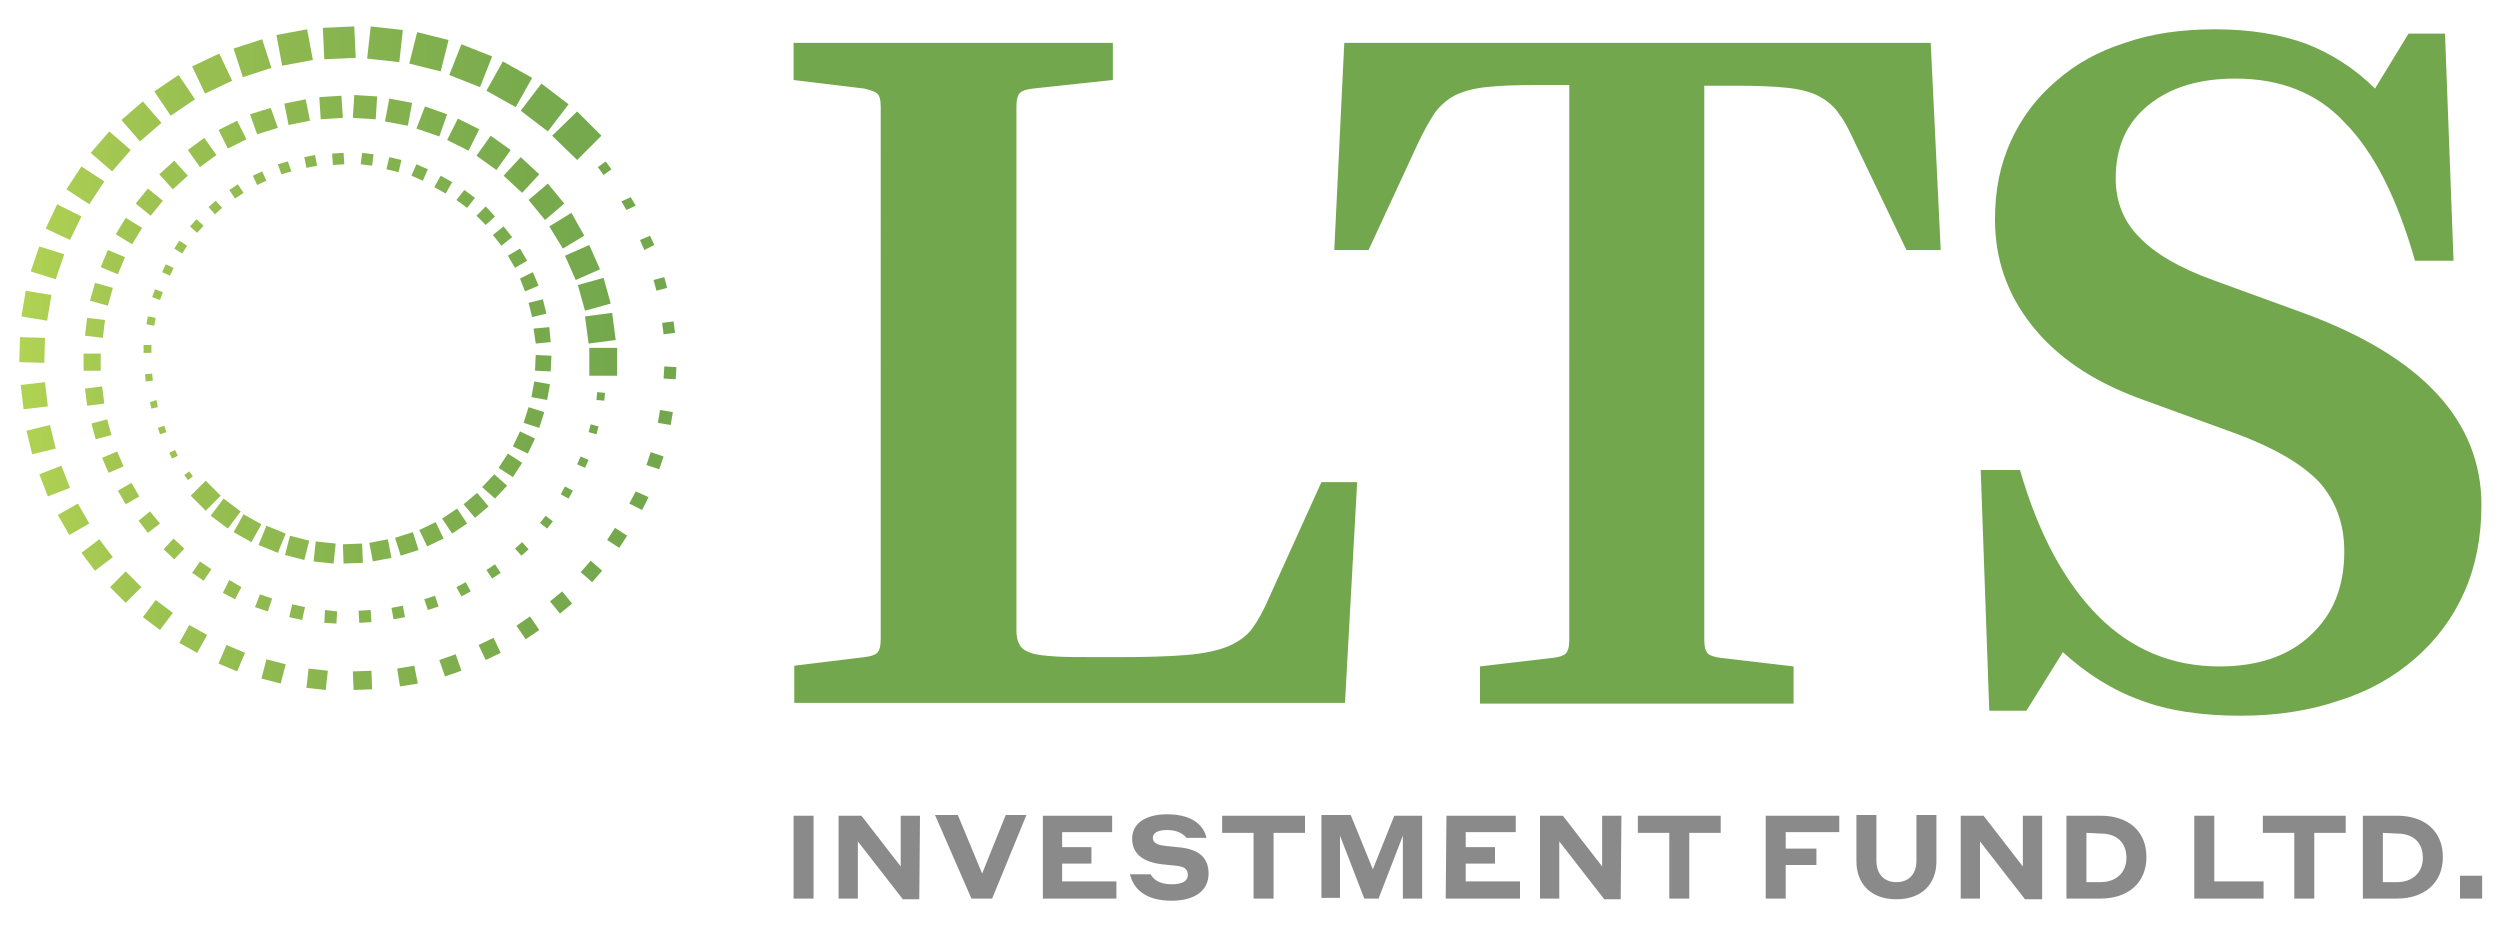 <svg version="1.1" id="Layer_1" xmlns="http://www.w3.org/2000/svg" x="0" y="0" viewBox="0 0 350 130" xml:space="preserve"><style type="text/css">.st0{fill:url(#SVGID_1_)}.st1{fill:#72a74d}.st2{fill:#8b8a8a}</style><linearGradient id="SVGID_1_" gradientUnits="userSpaceOnUse" x1="2.7" y1="81.85" x2="94.7" y2="81.85" gradientTransform="matrix(1 0 0 -1 0 132)"><stop offset="0" stop-color="#b1d353"/><stop offset=".177" stop-color="#9fc451"/><stop offset=".496" stop-color="#87b44f"/><stop offset=".78" stop-color="#78aa4d"/><stop offset="1" stop-color="#72a74d"/></linearGradient><path class="st0" d="M84.2 19l-3.4 3.4-3.5-3.4 3.5-3.4 3.4 3.4zm-8.4-7.3l-2.9 3.8 3.8 2.9 2.9-3.8-3.8-2.9zm-5.4-3.1l-2.3 4.1 4.1 2.3 2.3-4.1-4.1-2.3zm-1.5-.7l-4.3-1.7-1.7 4.3 4.3 1.7 1.7-4.3zm-6.1-2.3l-4.4-1.1-1.1 4.4 4.4 1.1 1.1-4.4zm-6.4-1.4l-4.5-.5-.5 4.5 4.5.5.5-4.5zm-6.6 3.9l-.2-4.4-4.4.2.2 4.4 4.4-.2zm-6 .3L43 4.1l-4.3.8.8 4.3 4.3-.8zM38 9.5l-1.3-4-4 1.3 1.3 4 4-1.3zm-5.5 1.8l-1.8-3.8-3.8 1.8 1.8 3.8 3.8-1.8zm-5.2 2.6L25 10.5l-3.4 2.3 2.3 3.4 3.4-2.3zm-4.7 3.3l-2.6-3-3 2.6 2.6 3 3-2.6zM18.3 21l-3-2.6-2.6 3 3 2.6 2.6-3zm-3.7 4.4l-3.2-2.1-2.1 3.2 3.2 2.1 2.1-3.2zm-3.2 4.9L8 28.6 6.4 32l3.4 1.6 1.6-3.3zM9 35.6l-3.5-1.1L4.3 38l3.5 1.1L9 35.6zm-1.8 5.7l-3.6-.6-.6 3.6 3.6.6.6-3.6zm-.9 6l-3.5-.1-.1 3.5 3.5.1.1-3.5zm0 6.2l-3.4.4.4 3.4 3.4-.4-.4-3.4zm.7 6l-3.3.8.8 3.3 3.3-.8-.8-3.3zm1.6 5.7l-3.1 1.2 1.2 3.1 3.1-1.2-1.2-3.1zm2.3 5.3l-2.8 1.6 1.6 2.8 2.8-1.6-1.6-2.8zm3 5l-2.5 1.9 1.9 2.5 2.5-1.9-1.9-2.5zm1.5 6.7l2.2 2.2 2.2-2.2-2.2-2.2-2.2 2.2zm4.6 4.2l2.4 1.8 1.8-2.4-2.4-1.8-1.8 2.4zm5.1 3.6l2.5 1.4 1.4-2.5-2.5-1.4-1.4 2.5zm5.5 2.9l2.6 1.1 1.1-2.6-2.6-1.1-1.1 2.6zm6 2.1l2.7.7.7-2.7-2.7-.7-.7 2.7zm6.3 1.3l2.7.3.3-2.7-2.7-.3-.3 2.7zm6.5-2.3l.1 2.6 2.6-.1-.1-2.6-2.6.1zm6.2-.4l.4 2.5 2.5-.4-.5-2.5-2.4.4zm5.9-1.2l.8 2.3 2.3-.8-.8-2.3-2.3.8zm5.5-2.1l1 2.1 2.1-1-1-2.1-2.1 1zm5.3-2.7l1.3 1.9 1.9-1.3-1.3-1.9-1.9 1.3zm4.7-3.4l1.4 1.7 1.7-1.4-1.4-1.7-1.7 1.4zm4.3-4.1l1.6 1.4 1.4-1.6-1.6-1.4-1.4 1.6zm3.7-4.5l1.7 1.1 1.1-1.7-1.7-1.1-1.1 1.7zm3.1-5.1l1.8.9.9-1.8-1.8-.8-.9 1.7zm2.4-5.4l1.8.6.6-1.8-1.8-.6-.6 1.8zm1.6-5.9l1.8.3.3-1.8-1.8-.3-.3 1.8zm.9-7.9l-.1 1.7 1.7.1.1-1.7-1.7-.1zm-.1-4.5l1.6-.2-.2-1.6-1.6.2.2 1.6zm-1-6.1l1.5-.4-.4-1.5-1.5.4.4 1.5zm-.3-6.4L91 33l-1.4.6.6 1.4 1.4-.7zM89 28.8l-.7-1.2-1.3.6.7 1.2 1.3-.6zm-4.2-6.2l-1.1.8.8 1.1 1.1-.8-.8-1.1zm1.6 30h-3.9v-3.9h3.9v3.9zm-.7-8.8l-3.8.5.5 3.8 3.8-.5-.5-3.8zm-1.2-4.9l-3.6 1 1 3.6 3.6-1-1-3.6zm-.5-1.2l-1.5-3.4-3.4 1.5 1.5 3.4 3.4-1.5zM81.8 33L80 29.8l-3.1 1.9 1.9 3.1 3-1.8zM79 28.5l-2.3-2.8L74 28l2.3 2.8 2.7-2.3zM73.1 27l2.4-2.6-2.6-2.4-2.4 2.6 2.6 2.4zm-3.6-3.2l2-2.8-2.8-2-2 2.8 2.8 2zm-3.9-2.7l1.5-3-3-1.5-1.5 3 3 1.5zm-4.1-2l1.1-3.1-3.1-1.1-1.2 3.1 3.2 1.1zm-4.4-1.5l.6-3.2-3.2-.6-.6 3.2 3.2.6zm-4.5-.9l.2-3.2-3.2-.2-.2 3.2 3.2.2zm-4.6-.2l-.2-3.1-3.1.2.2 3.1 3.1-.2zm-4.6.4l-.6-3-3 .6.6 3 3-.6zm-4.5 1l-1-2.8-2.9.9 1 2.8 2.9-.9zm-4.4 1.6l-1.3-2.6-2.6 1.3 1.3 2.6 2.6-1.3zm-4.2 2.2l-1.7-2.4-2.3 1.7 1.7 2.4 2.3-1.7zm-4 2.9l-1.9-2.1-2.1 1.9 1.9 2.1 2.1-1.9zm-3.5 3.5l-2.1-1.7-1.7 2.1 2.1 1.7 1.7-2.1zm-2.9 3.8l-2.3-1.4-1.4 2.3 2.3 1.4 1.4-2.3zM17.5 36l-2.4-1-1 2.4 2.4 1 1-2.4zm-1.7 4.3l-2.5-.7-.7 2.5 2.5.7.7-2.5zm-1.1 4.5l-2.5-.3-.3 2.5 2.5.3.3-2.5zm-3 4.7v2.4h2.4v-2.4h-2.4zm.2 4.9l.3 2.4 2.4-.3-.3-2.4-2.4.3zm.9 4.9l.6 2.2 2.2-.6-.6-2.2-2.2.6zm1.5 4.8l.9 2.1 2.1-.9-.9-2.1-2.1.9zm2.2 4.6l1.1 1.9 1.9-1.1-1.1-1.9-1.9 1.1zm2.9 4.2l1.3 1.7 1.7-1.3-1.4-1.7-1.6 1.3zm4.9 2.5l-1.4 1.5 1.5 1.4 1.4-1.5-1.5-1.4zm3.7 3.2l-1.1 1.6 1.6 1.1 1.1-1.6-1.6-1.1zm4.1 2.6l-.9 1.8 1.7.9.9-1.7-1.7-1zm4.3 2l-.7 1.8 1.8.6.6-1.8-1.7-.6zm4.5 1.4l-.4 1.8 1.8.4.4-1.8-1.8-.4zm4.6.8l-.1 1.8 1.7.1.1-1.7-1.7-.2zm4.7.1l.1 1.7 1.7-.1-.1-1.7-1.7.1zm4.6-.4l.3 1.6 1.6-.3-.3-1.6-1.6.3zm4.6-1.2l.5 1.5 1.5-.5-.5-1.5-1.5.5zm4.5-1.7l.7 1.3 1.3-.7-.7-1.3-1.3.7zm4.2-2.4l.8 1.2 1.2-.8-.8-1.2-1.2.8zm5-3.9l-1 .9.9 1 1-.9-.9-1zm2.5-2.7l1 .8.8-1-1-.8-.8 1zm2.9-4l1.1.6.6-1.1-1.1-.6-.6 1.1zm3.4-3.7l.5-1.1-1.1-.5-.5 1.1 1.1.5zm1.6-4.7l.3-1.1-1.1-.3-.3 1.1 1.1.3zm1.2-5.8l-1.1-.1-.1 1.1 1.1.1.1-1.1zm-58 14.4l2.1-2.1 2.1 2.1-2.1 2.1-2.1-2.1zm5.2 4.6l1.8-2.4-2.4-1.8-1.8 2.4 2.4 1.8zm3.3 1.9l1.4-2.5-2.5-1.4-1.4 2.5 2.5 1.4zm1 .4l2.7 1.1 1.1-2.7-2.7-1.1-1.1 2.7zm3.7 1.4l2.7.7.7-2.7-2.7-.7-.7 2.7zm4 .9l2.8.3.3-2.8-2.8-.3-.3 2.8zm4.1-2.4l.1 2.7 2.7-.1-.1-2.7-2.7.1zm3.7-.2l.5 2.6 2.6-.5-.5-2.6-2.6.5zm3.6-.7l.8 2.5 2.5-.8-.8-2.5-2.5.8zm3.4-1.1l1.1 2.3 2.3-1.1-1.1-2.3-2.3 1.1zm3.2-1.6l1.4 2.1 2.1-1.4-1.4-2.1-2.1 1.4zm3-2l1.6 1.9 1.9-1.6-1.6-1.9-1.9 1.6zm2.6-2.4l1.8 1.6L71 68l-1.8-1.6-1.7 1.8zm2.3-2.7l2 1.3 1.3-2-2-1.3-1.3 2zm2-3l2.1 1 1-2.1-2.1-1-1 2.1zm1.5-3.3l2.2.7.7-2.2L74 57l-.7 2.2zm1.1-3.6l2.2.4.4-2.2-2.2-.4-.4 2.2zm.5-3.7l2.2.1.1-2.2-2.2-.1-.1 2.2zm.1-3.8l2.1-.2-.2-2.1-2.2.2.3 2.1zm-.5-3.7l2-.5-.5-2-2 .5.5 2zm-1-3.6l1.9-.8-.8-1.9-1.8.9.7 1.8zm-1.4-3.3l1.7-1-1-1.7-1.7 1 1 1.7zm-1.9-3.1l1.5-1.2-1.2-1.5-1.5 1.2 1.2 1.5zm-.9-4.1L68 28.9l-1.3 1.3 1.3 1.3 1.3-1.2zm-2.8-2.6L65 26.6 63.9 28l1.5 1.1 1.1-1.4zm-3.2-2.2l-1.6-.9-.9 1.6 1.6.9.9-1.6zm-3.4-1.8l-1.6-.7-.7 1.6 1.6.7.7-1.6zm-3.7-1.3l-1.7-.4-.4 1.7 1.7.4.4-1.7zm-3.9-.8l-1.6-.2-.2 1.6 1.6.2.2-1.6zM48.2 23l-.1-1.6-1.6.1.1 1.6 1.6-.1zm-3.8.2l-.3-1.5-1.5.3.3 1.5 1.5-.3zm-3.6.8l-.5-1.4-1.4.4.5 1.4 1.4-.4zm-3.5 1.3l-.6-1.3-1.3.6.6 1.3 1.3-.6zM34.1 27l-.8-1.2-1.2.8.8 1.2 1.2-.8zm-3 2.1l-.9-1-1 .9.9 1 1-.9zm-2.6 2.5l-1-.9-.9 1 1 .9.9-1zm-2.3 2.8l-1.1-.7-.7 1.1 1.1.7.7-1.1zm-1.9 3.1l-1.1-.5-.5 1.1 1.1.5.5-1.1zm-1.5 3.4l-1.1-.4-.4 1.1 1.1.4.4-1.1zm-1 3.6l-1.1-.2-.2 1.1 1.1.2.2-1.1zm-.6 4.9v-1.1h-1.1v1.1h1.1zm.1 2.9l-1 .1.1 1 1-.1-.1-1zm.6 3.7l-.9.3.2.9.9-.2-.2-1zm.2 3.9l.3.9.9-.3-.3-.9-.9.3zm1.6 3.5l.4.8.8-.4-.4-.8-.8.4zm2.6 3.8l.7-.5-.5-.7-.7.5.5.7z"/><path class="st1" d="M156.6 92c3.9 0 7.1-.1 9.5-.3 2.4-.2 4.3-.6 5.8-1.2 1.4-.6 2.6-1.4 3.4-2.5.8-1.1 1.6-2.5 2.4-4.4l7.3-16.1h5l-1.7 30.9h-77.1v-5.2L121 92c.9-.1 1.5-.3 1.8-.6.3-.3.5-.9.5-1.9V14.9c0-1-.2-1.6-.5-1.8-.3-.3-1-.5-1.8-.7l-9.9-1.2V6h44.7v5.2l-11.2 1.2c-.9.1-1.5.3-1.8.6s-.5.9-.5 1.9v73.3c0 .8.1 1.4.4 2s.8.9 1.6 1.2c.8.3 2 .4 3.4.5s3.3.1 5.7.1h3.2zM238.6 11.9v77.7c0 1 .2 1.6.5 1.9s1 .5 1.8.6l10.2 1.2v5.2h-43.9v-5.2l10.2-1.2c.9-.1 1.5-.3 1.8-.6.3-.3.5-.9.5-1.9V11.9h-4.6c-3 0-5.3.1-7.1.3s-3.2.6-4.4 1.2c-1.1.6-2.1 1.5-2.8 2.5-.7 1.1-1.5 2.5-2.3 4.2L191.6 35h-4.8l1.4-29h82.1l1.4 29h-4.8l-7.1-14.8c-.8-1.7-1.5-3.2-2.3-4.2-.7-1.1-1.7-1.9-2.8-2.5s-2.6-1-4.4-1.2c-1.8-.2-4.2-.3-7.1-.3h-4.6v-.1zM347.4 70.7c0 4.5-.8 8.6-2.4 12.2s-3.9 6.7-6.9 9.3c-3 2.6-6.5 4.6-10.7 5.9-4.1 1.4-8.7 2.1-13.7 2.1-5.5 0-10.2-.7-14.1-2.2-3.9-1.4-7.5-3.7-10.8-6.7l-5.1 8.2h-5.2l-1.2-33.7h5.5c2.6 9 6.3 15.8 11 20.5s10.4 7 16.9 7c5.3 0 9.6-1.4 12.7-4.3 3.2-2.9 4.8-6.8 4.8-11.8 0-3.9-1.2-7.1-3.5-9.7-2.4-2.5-6.1-4.7-11.4-6.7l-14-5.1c-6.4-2.4-11.3-5.7-14.8-10.1s-5.2-9.3-5.2-14.9c0-4 .7-7.6 2.2-10.9s3.6-6.1 6.3-8.4c2.7-2.4 5.9-4.2 9.7-5.4 3.7-1.3 7.9-1.9 12.6-1.9 4.9 0 9.1.7 12.7 2 3.6 1.4 6.9 3.5 9.7 6.3l4.7-7.7h5.1l1.2 31.8h-5.4c-2.5-8.8-5.8-15.3-9.9-19.4-3.8-4.1-9-6.1-15.2-6.1-5.1 0-9.1 1.2-12.2 3.7s-4.6 5.9-4.6 10.3c0 3.2 1.1 6 3.3 8.2 2.2 2.3 5.6 4.3 10.3 6l12.9 4.7c16.5 6.1 24.7 15.1 24.7 26.8z"/><path class="st2" d="M111.1 114.2h2.8v11.6h-2.8v-11.6zM128.7 125.9h-2.3l-6.3-8.1v8h-2.7v-11.6h3.2l5.5 7.1v-7.1h2.7l-.1 11.7zM138.9 125.8H136l-5.1-11.7h3.2l3.4 8.2 3.3-8.2h2.9l-4.8 11.7zM146 114.2h9.7v2.3h-7v2.1h4.1v2.3h-4.1v2.5h7.6v2.4H146v-11.6zM161.4 117.3c0 .6.5 1 1.6 1.1.6.1 1.1.1 1.8.2 2.7.2 4.4 1.2 4.4 3.7 0 2.3-1.8 3.8-5.2 3.8-4 0-5.4-2-5.8-3.7h2.9c.3.6 1.1 1.4 2.9 1.4 1.6 0 2.3-.5 2.3-1.3 0-.9-.6-1.2-1.7-1.3-.7-.1-1.2-.1-1.9-.2-2.6-.3-4.2-1.4-4.2-3.6s2-3.4 4.9-3.4c3.8 0 5.2 1.8 5.5 3.3h-2.8c-.3-.4-1.1-1.1-2.7-1.1-1.3 0-2 .4-2 1.1zM171.1 114.2h11.6v2.4h-4.4v9.2h-2.8v-9.2h-4.4v-2.4zM192.2 121.7l3-7.5h3.9v11.6h-2.7V117l-3.4 8.8h-2l-3.4-8.8v8.7H185v-11.6h4.1l3.1 7.6zM202.5 114.2h9.7v2.3h-7v2.1h4.1v2.3h-4.1v2.5h7.6v2.4h-10.4l.1-11.6zM226.9 125.9h-2.3l-6.3-8.1v8h-2.7v-11.6h3.2l5.5 7.1v-7.1h2.7l-.1 11.7zM229.3 114.2h11.6v2.4h-4.4v9.2h-2.8v-9.2h-4.4v-2.4zM247.3 114.2h10.2v2.3H250v2.3h4.3v2.3H250v4.7h-2.8v-11.6h.1zM268.3 120.5v-6.4h2.8v6.5c0 3-1.9 5.3-5.6 5.3s-5.6-2.3-5.6-5.3v-6.5h2.8v6.4c0 1.8 1 3 2.8 3 1.8 0 2.8-1.2 2.8-3zM285.8 125.9h-2.3l-6.3-8.1v8h-2.7v-11.6h3.2l5.5 7.1v-7.1h2.7v11.7h-.1zM289.3 114.2h4.8c3.7 0 6.4 2 6.4 5.8 0 3.7-2.7 5.8-6.4 5.8h-4.8v-11.6zm2.8 2.4v6.9h2c2.1 0 3.6-1.3 3.6-3.4 0-2.2-1.4-3.4-3.6-3.4l-2-.1zM316.9 125.8h-9.7v-11.6h2.8v9.2h6.9v2.4zM316.8 114.2h11.6v2.4H324v9.2h-2.8v-9.2h-4.4v-2.4zM330.8 114.2h4.8c3.7 0 6.4 2 6.4 5.8 0 3.7-2.7 5.8-6.4 5.8h-4.8v-11.6zm2.8 2.4v6.9h2c2.1 0 3.6-1.3 3.6-3.4 0-2.2-1.4-3.4-3.6-3.4l-2-.1zM344.4 122.6h3.1v3.2h-3.1v-3.2z"/></svg>